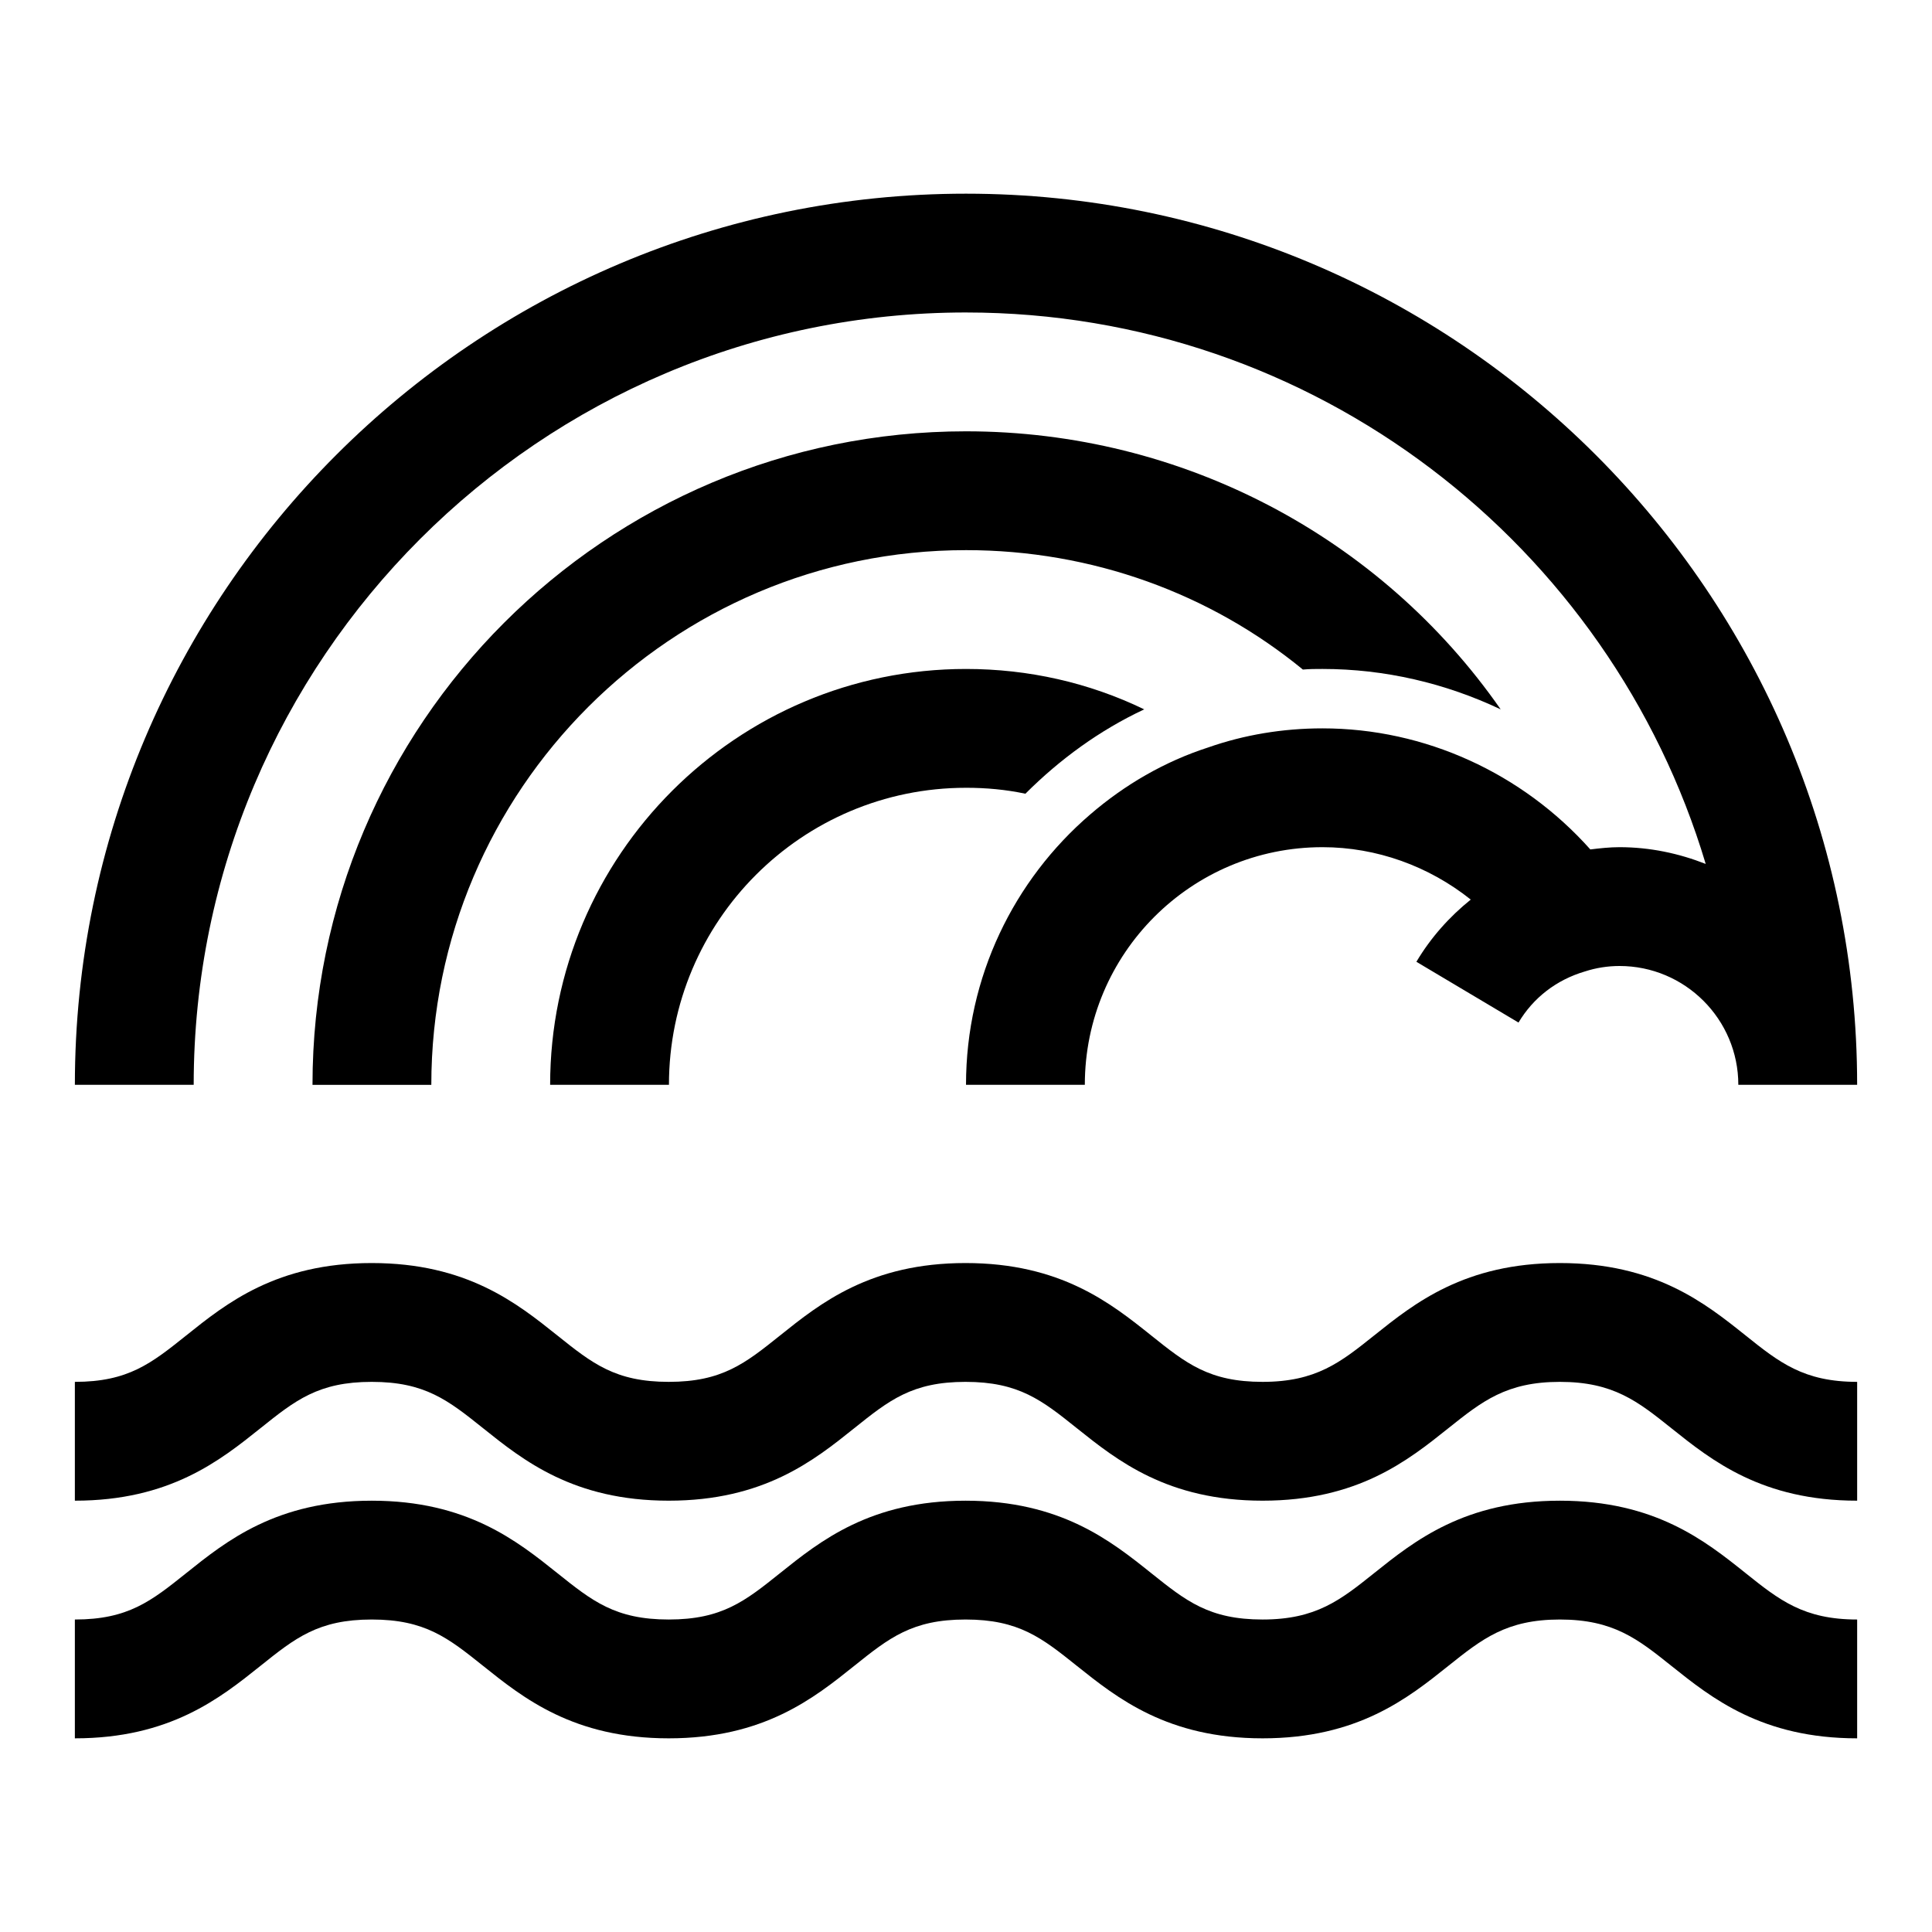 <?xml version="1.0" encoding="UTF-8"?>
<!-- Uploaded to: ICON Repo, www.iconrepo.com, Generator: ICON Repo Mixer Tools -->
<svg fill="#000000" width="800px" height="800px" version="1.1" viewBox="144 144 512 512" xmlns="http://www.w3.org/2000/svg">
 <g>
  <path d="m400 226.81c92.512 0 170.79 61.73 196.03 146.14-7.102-2.785-14.75-4.438-22.844-4.438-2.613 0-5.18 0.285-7.731 0.598-18.012-20.199-43.801-32.086-70.992-32.086-10.547 0-20.781 1.73-30.23 5.039-11.652 3.762-22.199 9.918-31.332 17.789-20.148 17.316-32.898 42.98-32.898 71.637h31.488c0-34.793 28.184-62.977 62.977-62.977 14.359 0 28.199 5.039 39.297 13.887-5.668 4.566-10.598 10.078-14.406 16.484l27.062 16.105c3.891-6.535 10.012-11.305 17.586-13.539 2.961-0.961 6.062-1.449 9.18-1.449 17.367 0 31.488 14.121 31.488 31.488h31.488c0-130.22-105.94-236.16-236.16-236.16-130.22-0.004-236.16 105.94-236.16 236.16h31.488c0-112.86 91.82-204.68 204.68-204.68z"/>
  <path d="m489.27 321.44c1.734-0.16 3.465-0.16 5.195-0.16 16.531 0 32.59 3.777 47.23 10.707-31.801-45.656-84.383-73.684-141.69-73.684-95.566 0-173.19 77.621-173.19 173.19h31.488c0-78.09 63.605-141.7 141.7-141.7 33.379-0.004 64.711 11.492 89.27 31.645z"/>
  <path d="m400 352.77c5.352 0 10.547 0.473 15.742 1.574 9.133-9.133 19.68-16.832 31.488-22.355-14.641-7.086-30.699-10.707-47.23-10.707-60.773 0-110.21 49.438-110.21 110.21h31.488c-0.004-43.453 35.266-78.719 78.719-78.719z"/>
  <path d="m557.38 541.7c-25.223 0-38.527 10.645-49.215 19.191-8.926 7.133-15.383 12.297-29.566 12.297-14.152 0-20.262-4.894-29.52-12.297-10.691-8.547-23.996-19.191-49.203-19.191-25.191 0-38.477 10.645-49.168 19.207-9.242 7.398-15.352 12.281-29.488 12.281-14.152 0-20.262-4.894-29.52-12.297-10.691-8.547-23.977-19.191-49.184-19.191s-38.496 10.645-49.184 19.207c-9.242 7.383-15.352 12.281-29.492 12.281v31.488c25.191 0 38.477-10.645 49.168-19.191 9.246-7.402 15.367-12.297 29.508-12.297 14.137 0 20.262 4.894 29.504 12.281 10.691 8.562 24.008 19.207 49.199 19.207s38.477-10.645 49.168-19.207c9.242-7.398 15.352-12.281 29.488-12.281 14.152 0 20.262 4.894 29.52 12.297 10.707 8.547 24.012 19.191 49.203 19.191 25.223 0 38.527-10.645 49.215-19.191 8.941-7.133 15.398-12.297 29.566-12.297s20.641 5.164 29.566 12.297c10.691 8.547 23.996 19.191 49.219 19.191v-31.488c-14.168 0-20.641-5.164-29.566-12.297-10.691-8.547-23.996-19.191-49.219-19.191z"/>
  <path d="m557.38 478.72c-25.223 0-38.527 10.645-49.215 19.191-8.926 7.133-15.383 12.297-29.566 12.297-14.152 0-20.262-4.894-29.52-12.297-10.691-8.547-23.996-19.191-49.203-19.191-25.191 0-38.477 10.645-49.168 19.207-9.242 7.398-15.352 12.281-29.488 12.281-14.152 0-20.262-4.894-29.52-12.297-10.691-8.547-23.977-19.191-49.184-19.191s-38.496 10.645-49.184 19.207c-9.242 7.383-15.352 12.281-29.492 12.281v31.488c25.191 0 38.477-10.645 49.168-19.191 9.246-7.402 15.367-12.297 29.508-12.297 14.137 0 20.262 4.894 29.504 12.281 10.691 8.562 24.008 19.207 49.199 19.207s38.477-10.645 49.168-19.207c9.242-7.398 15.352-12.281 29.488-12.281 14.152 0 20.262 4.894 29.52 12.297 10.707 8.547 24.012 19.191 49.203 19.191 25.223 0 38.527-10.645 49.215-19.191 8.941-7.133 15.398-12.297 29.566-12.297s20.641 5.164 29.566 12.297c10.691 8.547 23.996 19.191 49.219 19.191v-31.488c-14.168 0-20.641-5.164-29.566-12.297-10.691-8.547-23.996-19.191-49.219-19.191z"/>
 </g>
</svg>